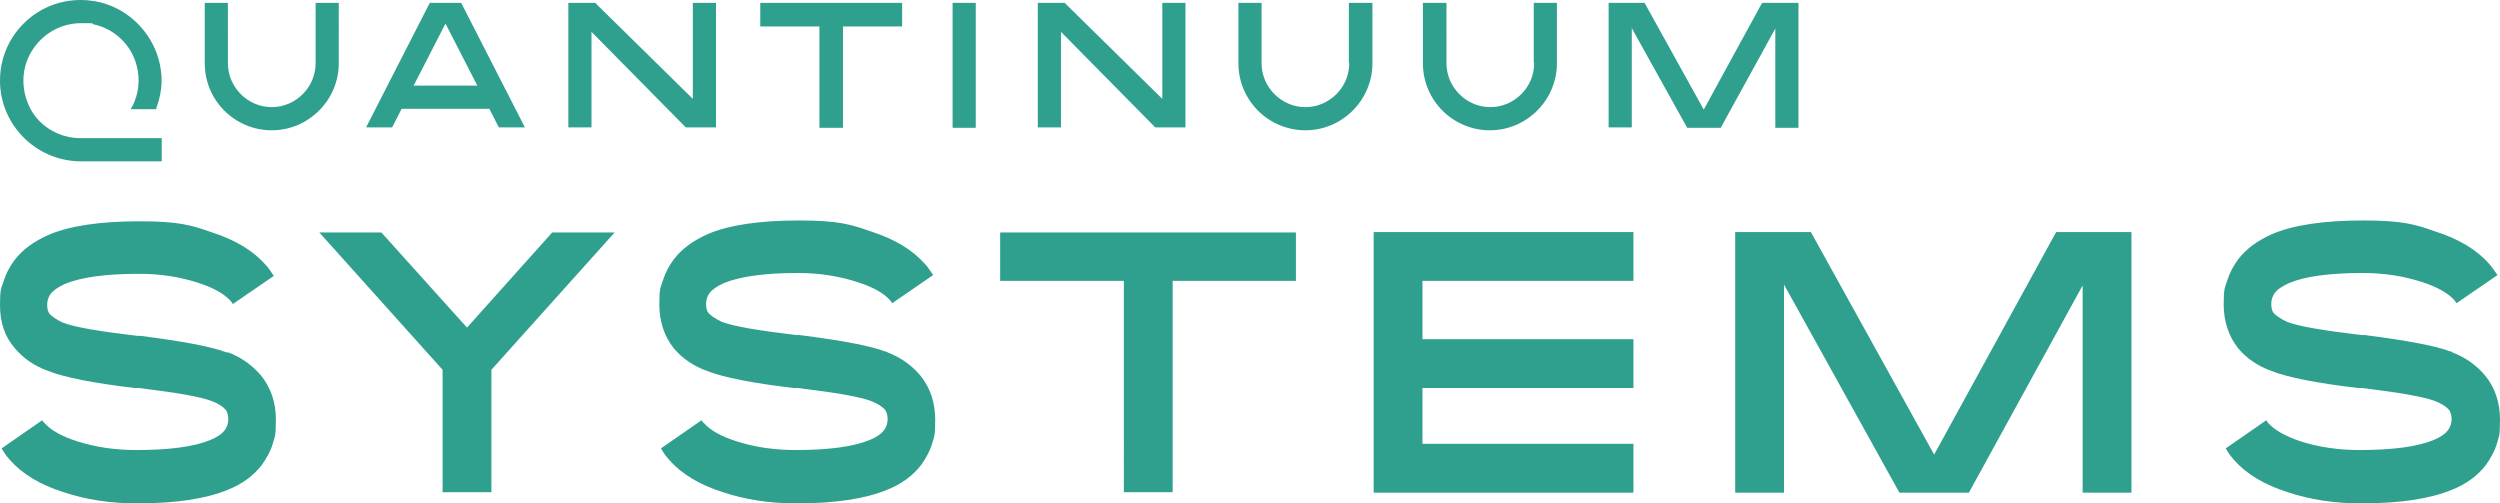 <svg xmlns="http://www.w3.org/2000/svg" viewBox="0 0 604.4 121.7"><path d="M183.8 6.4h14.3v24.5h5.7V6.4h14.3V.7h-34.3v5.6ZM167.6 24 143.9.7h-6.5v30.1h5.6V7.7l22.8 23.1h7.3V.7h-5.6V24ZM103.9.7 88.5 30.8h6.3l2.3-4.5h21.2l2.3 4.5h6.3L111.5.7h-7.6Zm-3.9 20 7.7-15 7.7 15H100Zm-68.4 5.7h6.2v-.3c1.6-4.2 1.7-8.5.2-12.9C35.7 6.6 29.9 1.5 23 .3 21.8.1 20.7 0 19.5 0 14.3 0 9.4 2 5.7 5.7 2 9.4 0 14.3 0 19.5 0 30.1 8.6 38.8 19.2 39h19.9v-5.6H19.5c-5.6 0-10.7-3.3-12.7-8.3-1.9-4.6-1.4-9.5 1.3-13.4 2.6-3.8 6.9-6.1 11.5-6.1s2 .1 3.1.3C27.8 7 31.9 11 33.1 16.1c.8 3.3.4 6.5-1 9.4l-.4.7Zm44.7-11.1c0 5.8-4.8 10.6-10.6 10.6s-10.6-4.8-10.6-10.6V.7h-5.6v14.6c0 9 7.3 16.2 16.2 16.2s16.2-7.3 16.2-16.2V.7h-5.6v14.6ZM426 .7l-14.1 25.8L397.6.7h-8.7v30.1h5.6v-24l13.4 24.1h8.1l13.2-24v24h5.6V.7h-8.7Zm-55.1 14.6c0 5.8-4.8 10.6-10.6 10.6s-10.6-4.8-10.6-10.6V.7H344v14.6c0 9 7.3 16.2 16.2 16.2s16.2-7.3 16.2-16.2V.7h-5.6v14.6ZM281.1 24 257.4.7h-6.5v30.1h5.6V7.7l22.8 23.1h7.3V.7H281V24Zm45.1-8.7c0 5.8-4.8 10.6-10.6 10.6S305 21.1 305 15.3V.7h-5.6v14.6c0 9 7.3 16.2 16.2 16.2s16.2-7.3 16.2-16.2V.7h-5.7v14.6Zm-95.9 15.6h5.6V.7h-5.6v30.1ZM55.2 85.2c3.4 1.3 6 3.3 8 5.7 2.3 2.9 3.5 6.4 3.5 10.6s-.3 4.1-.8 5.9c-.5 1.7-1.4 3.3-2.6 5-2 2.6-4.7 4.6-8.2 6-5.3 2.2-12.6 3.3-22 3.3-6.4 0-12.3-.9-17.7-2.7-5.7-1.8-10-4.4-13-7.8-.9-1-1.5-1.9-2-2.8l9.8-6.8c.1.2.3.5.6.7 1.5 1.7 4.1 3.2 7.9 4.4 4.4 1.4 9.1 2.1 14.3 2.1 7.9 0 13.9-.8 17.8-2.4 1.7-.7 2.9-1.5 3.6-2.5.5-.7.8-1.6.8-2.6 0-.8-.2-1.6-.6-2.2-.7-.8-1.8-1.5-3.3-2.1-2.8-1.1-8.8-2.1-17.8-3.2h-1c-10.1-1.2-17-2.6-20.8-4.1-3.4-1.2-6.1-3.1-8.1-5.5C1.2 81.5 0 78 0 73.8s.3-4 .9-5.9c.6-1.9 1.5-3.5 2.6-5 1.9-2.5 4.6-4.5 8.2-6.1 5.1-2.2 12.5-3.3 22-3.3s12.5.9 17.6 2.7c5.6 1.8 9.9 4.4 12.9 7.8.6.6 1.2 1.5 2 2.7l-9.9 6.8-.5-.7c-1.5-1.7-4.1-3.2-7.8-4.4-4.3-1.4-9-2.2-14.3-2.2-8 0-14 .8-17.9 2.4-1.8.8-2.9 1.6-3.6 2.5-.5.7-.8 1.6-.8 2.6 0 1.2.3 1.8.6 2.2.6.6 1.5 1.3 3.2 2.1 2.8 1.1 8.8 2.1 18 3.2h.8c10.2 1.3 17.1 2.6 20.8 4h.2Zm93.4-29h-15.1l-20.6 23-20.7-23h-15L107 89.4V119h11.8V89.4l29.8-33.2zm66 29c3.4 1.3 6 3.3 8 5.7 2.3 2.9 3.5 6.4 3.5 10.6s-.3 4.1-.8 5.9c-.5 1.7-1.4 3.3-2.6 5-2 2.6-4.7 4.6-8.2 6-5.3 2.2-12.6 3.3-22 3.3-6.4 0-12.3-.9-17.7-2.7-5.7-1.8-10-4.4-13-7.8-.9-1-1.5-1.9-2-2.8l9.8-6.8c.1.2.3.5.6.7 1.5 1.7 4.1 3.2 7.9 4.4 4.4 1.4 9.1 2.1 14.3 2.1 7.9 0 13.9-.8 17.8-2.4 1.7-.7 2.9-1.5 3.6-2.5.5-.7.8-1.6.8-2.6 0-.8-.2-1.6-.6-2.2-.7-.8-1.8-1.5-3.3-2.1-2.8-1.1-8.8-2.1-17.9-3.2h-1c-10.1-1.2-17-2.6-20.8-4.1-3.4-1.2-6.1-3.1-8.1-5.5-2.3-2.9-3.5-6.5-3.5-10.6s.3-4 .9-5.9c.6-1.9 1.5-3.5 2.6-5 1.9-2.5 4.6-4.5 8.2-6.1 5.1-2.2 12.5-3.3 22-3.3s12.5.9 17.6 2.7c5.6 1.8 9.9 4.4 12.9 7.8.6.6 1.2 1.5 2 2.7l-9.9 6.8-.5-.7c-1.5-1.7-4.1-3.2-7.9-4.4-4.3-1.4-9.1-2.2-14.3-2.2-8 0-13.9.8-17.9 2.4-1.8.8-2.9 1.6-3.6 2.5-.5.7-.8 1.6-.8 2.6 0 1.2.3 1.8.6 2.2.6.6 1.5 1.3 3.2 2.1 2.8 1.1 8.8 2.1 18 3.2h.8c10.2 1.3 17.1 2.6 20.8 4h.2Zm27.2-17.3h29.9V119h11.8V67.9h29.8V56.2h-71.5v11.7zm153.1 0V56.1h-62.8v63h62.8v-11.8h-51V93.8h51V82h-51V67.9h51zm102.2-11.8-29.5 53.8-29.8-53.8h-18.3v63h11.8V68.8l27.9 50.3H476L503.5 69v50.1h11.8v-63h-18.2zm95.8 29.1c3.4 1.3 6 3.3 8 5.7 2.3 2.9 3.5 6.4 3.5 10.6s-.3 4.1-.8 5.9c-.5 1.7-1.4 3.3-2.6 5-2 2.6-4.7 4.6-8.2 6-5.3 2.2-12.6 3.3-22 3.3-6.4 0-12.3-.9-17.7-2.7-5.7-1.8-10-4.4-13-7.8-.9-1-1.5-1.9-2-2.8l9.8-6.8c.1.2.3.5.5.7 1.5 1.7 4.2 3.2 7.8 4.4 4.4 1.4 9.1 2.1 14.3 2.1 7.9 0 13.9-.8 17.8-2.4 1.7-.7 2.9-1.5 3.6-2.5.5-.7.8-1.6.8-2.6 0-.8-.2-1.6-.6-2.2-.7-.8-1.8-1.5-3.3-2.1-2.8-1.1-8.8-2.1-17.8-3.2h-1c-10.1-1.2-17-2.6-20.8-4.1-3.4-1.2-6.1-3.1-8.1-5.5-2.3-2.9-3.5-6.5-3.5-10.6s.3-4 .9-5.9c.6-1.9 1.5-3.5 2.6-5 1.9-2.5 4.6-4.5 8.2-6.1 5.1-2.2 12.5-3.3 22-3.3s12.5.9 17.6 2.7c5.6 1.8 9.9 4.4 12.9 7.8.5.6 1.2 1.5 2 2.7l-9.9 6.8-.5-.7c-1.5-1.7-4.1-3.2-7.8-4.4-4.3-1.4-9-2.2-14.3-2.2-8 0-14 .8-17.8 2.4-1.8.8-3 1.6-3.6 2.5-.5.7-.8 1.6-.8 2.6 0 1.2.3 1.8.6 2.2.6.6 1.5 1.3 3.2 2.1 2.8 1.1 8.8 2.1 18 3.2h.8c10.2 1.3 17.1 2.6 20.8 4h.2Z" style="fill:#30a08e"/></svg>